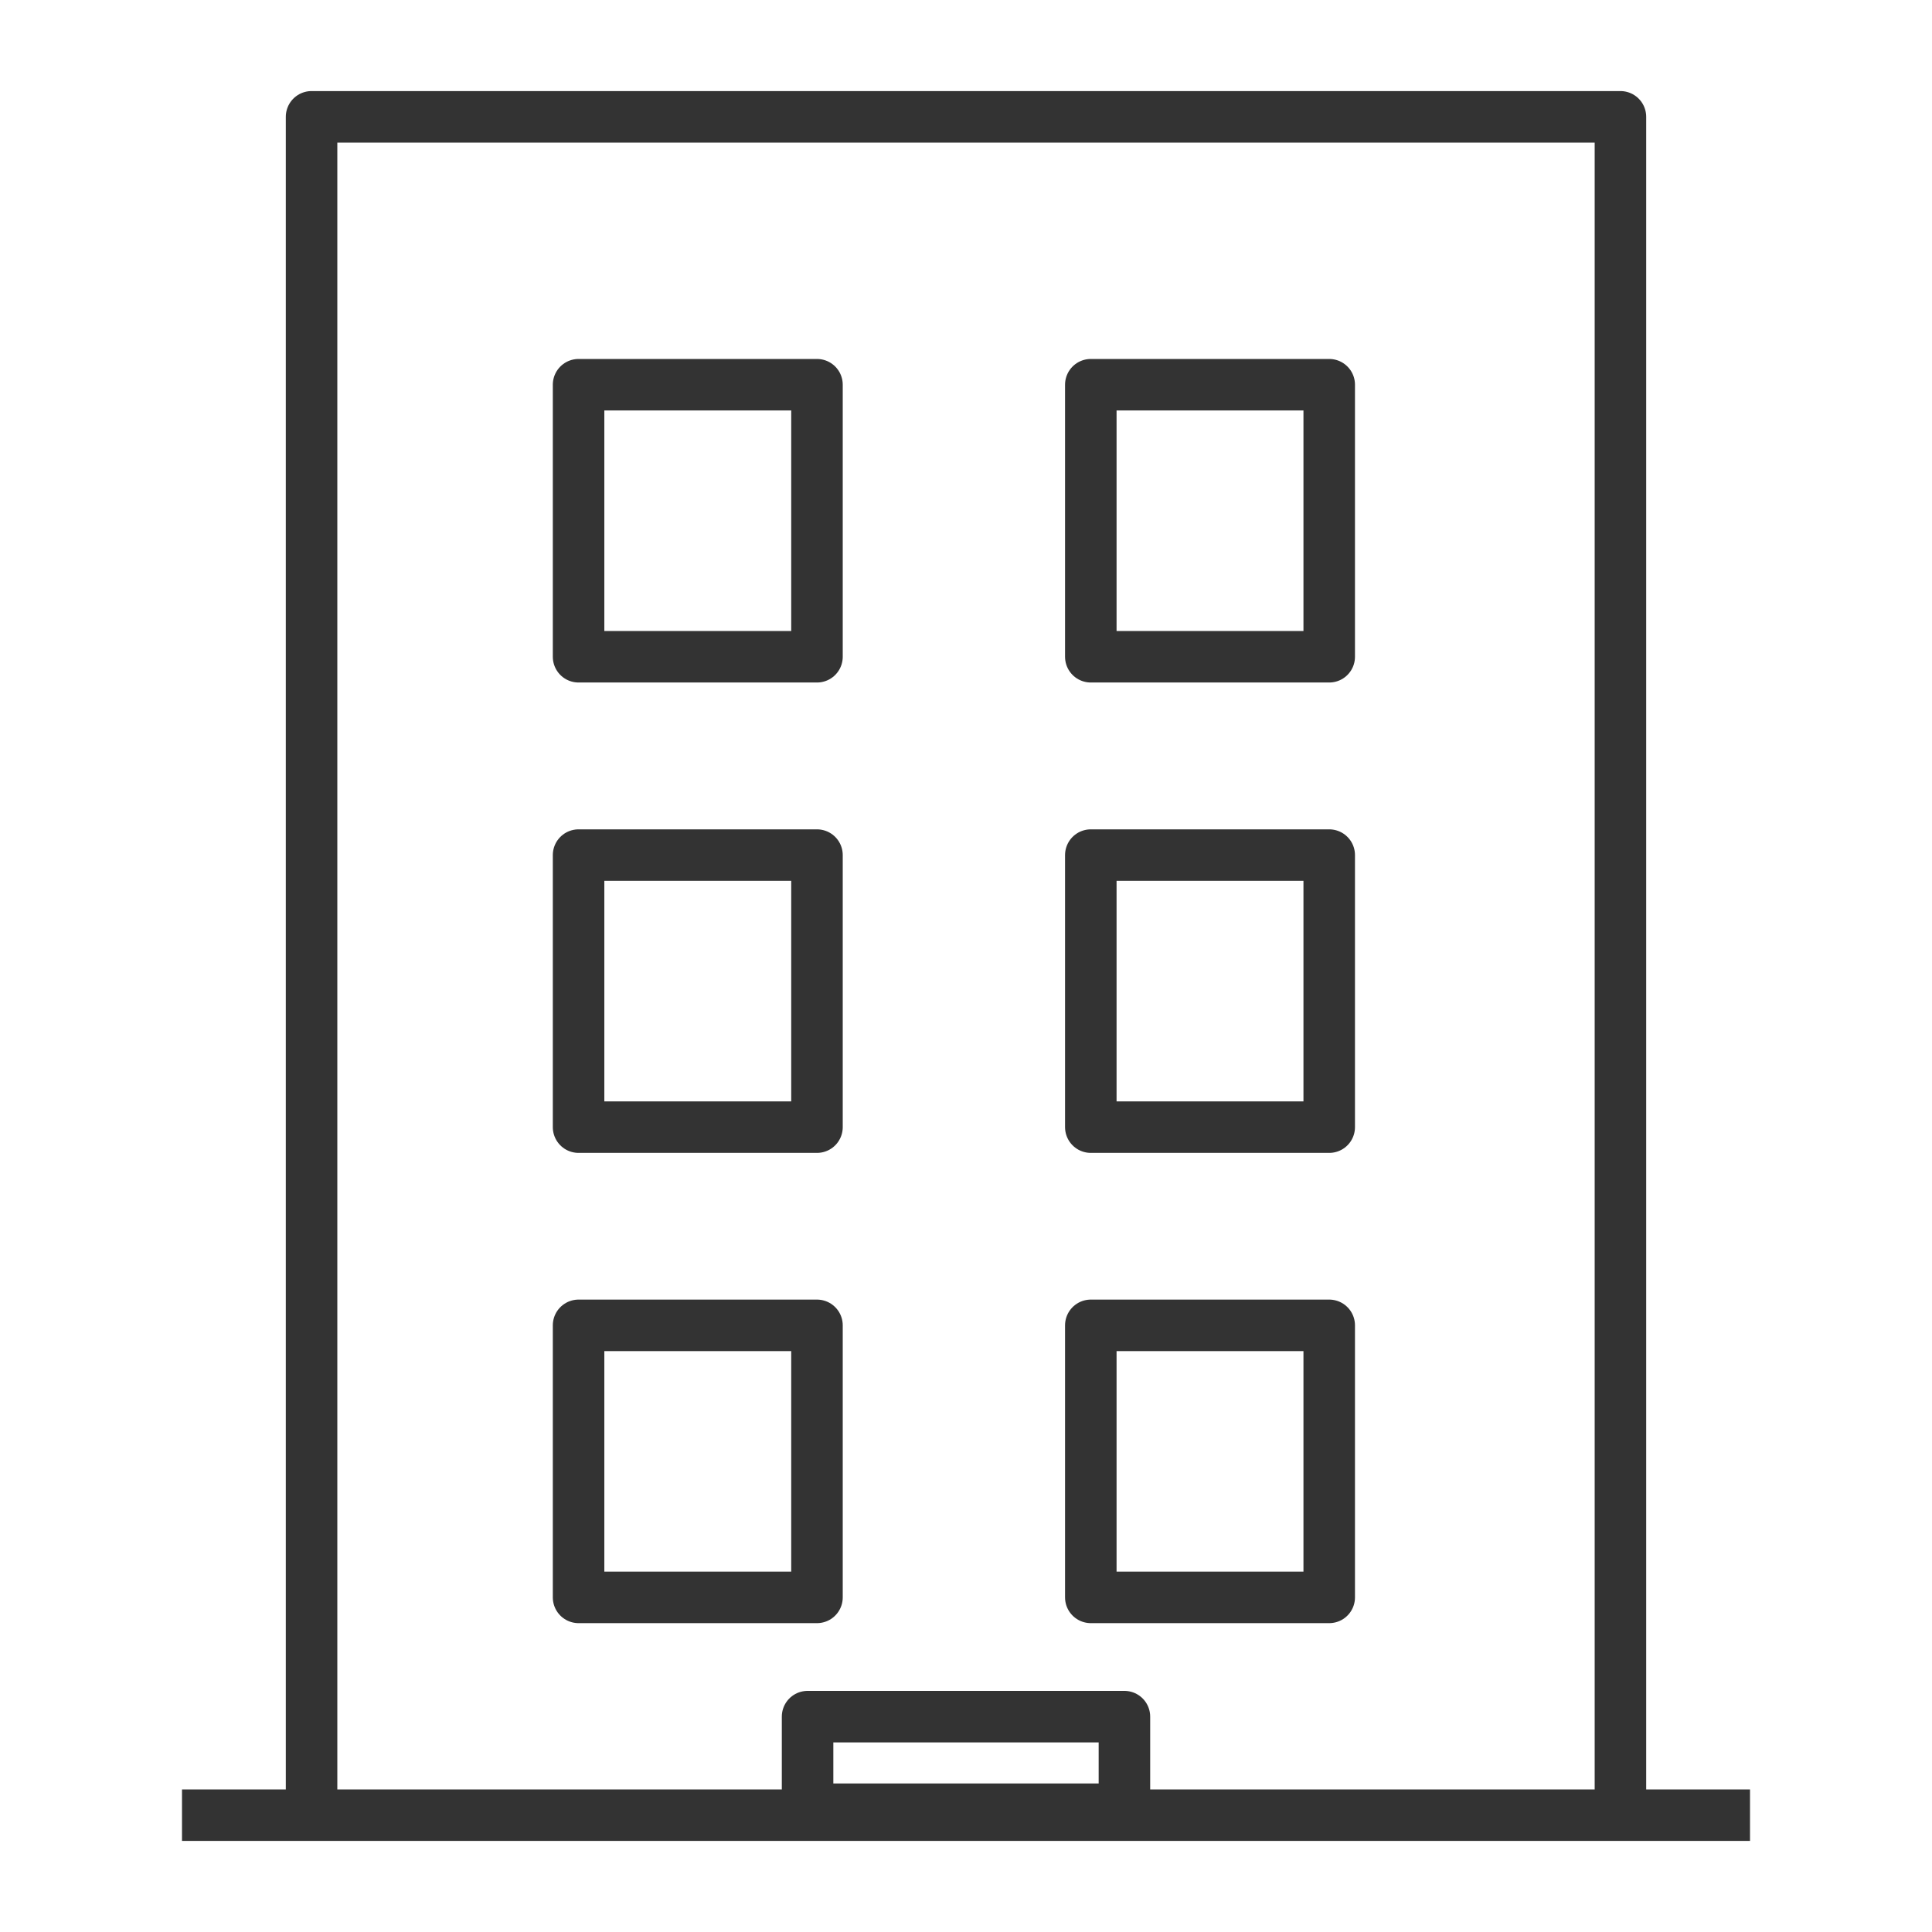 <svg xmlns="http://www.w3.org/2000/svg" viewBox="0 0 150 150"><defs><style>.cls-1,.cls-2,.cls-3{fill:none;}.cls-2,.cls-3{stroke:#333;stroke-linejoin:round;stroke-width:4px;}.cls-2{fill-rule:evenodd;}</style></defs><title>Company-icon</title><g id="&#xB808;&#xC774;&#xC5B4;_2" data-name="&#xB808;&#xC774;&#xC5B4; 2"><g id="Layer_1" data-name="Layer 1"><rect class="cls-1" width="150" height="150"></rect><polyline class="cls-2" points="125.81 140.69 125.81 9.07 24.19 9.07 24.19 140.64"></polyline><line class="cls-3" x1="14.13" y1="140.93" x2="135.87" y2="140.93"></line><rect class="cls-3" x="44.92" y="29.87" width="18.51" height="21.12"></rect><rect class="cls-3" x="84.69" y="29.87" width="18.51" height="21.12"></rect><rect class="cls-3" x="44.92" y="66.39" width="18.51" height="21.12"></rect><rect class="cls-3" x="84.69" y="66.39" width="18.51" height="21.12"></rect><rect class="cls-3" x="44.92" y="102.9" width="18.51" height="21.12"></rect><rect class="cls-3" x="84.69" y="102.9" width="18.51" height="21.12"></rect><rect class="cls-3" x="62.7" y="133.28" width="24.6" height="7.19"></rect></g></g></svg>